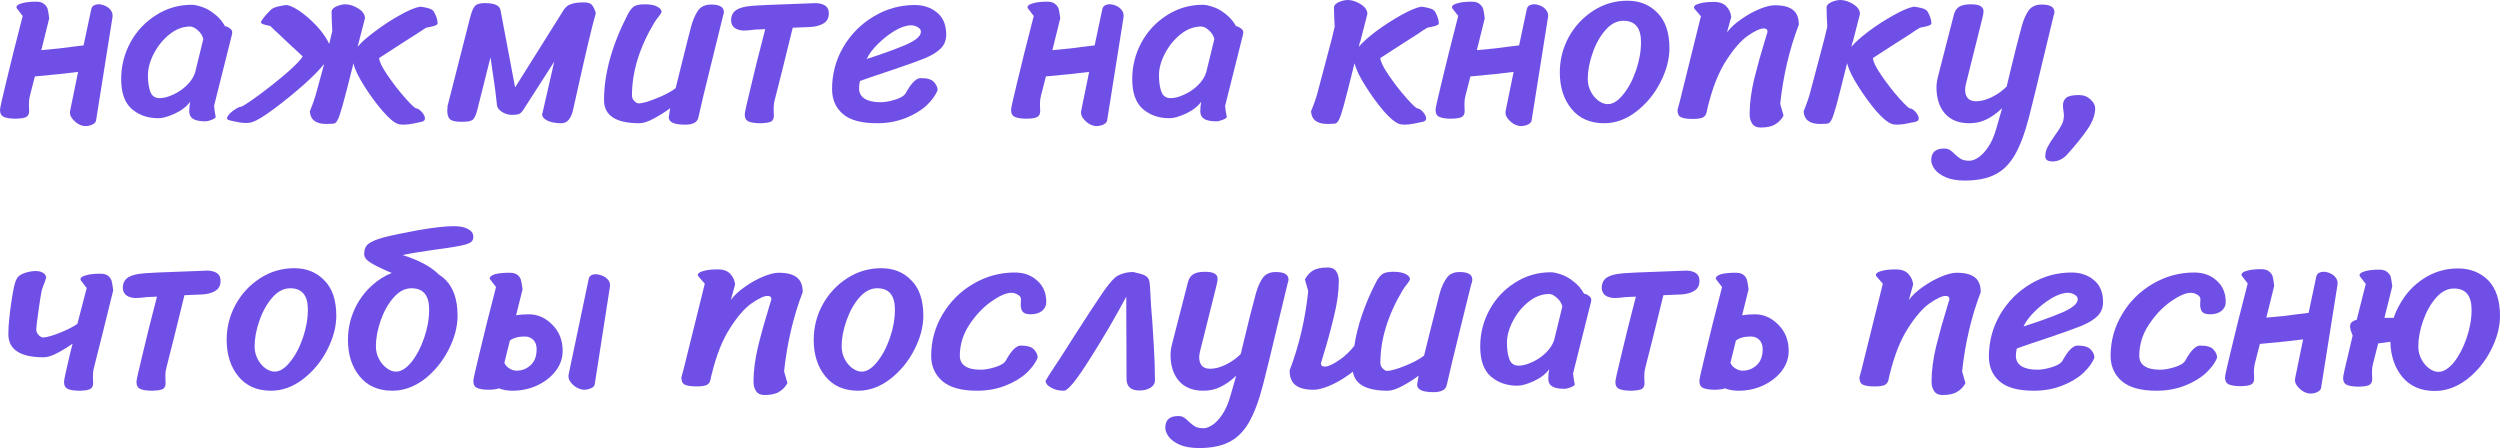 <?xml version="1.0" encoding="UTF-8"?> <svg xmlns="http://www.w3.org/2000/svg" viewBox="0 0 261.695 46.9" fill="none"><path d="M10.6 0.475C10.983 0.558 11.283 0.717 11.5 0.95C11.733 1.2 11.825 1.483 11.775 1.8L10.05 12.65C10 12.833 9.825 12.983 9.525 13.1C9.208 13.2 8.933 13.225 8.7 13.175C8.317 13.092 7.975 12.883 7.675 12.55C7.375 12.233 7.267 11.9 7.35 11.55L8.175 7.525C7.075 7.675 5.567 7.833 3.65 8C3.45 8.783 3.275 9.467 3.125 10.05C3.058 10.3 3.025 10.583 3.025 10.9L3.05 11.625C3.05 11.908 2.958 12.108 2.775 12.225C2.608 12.342 2.242 12.408 1.675 12.425C1.125 12.425 0.708 12.367 0.425 12.25C0.142 12.133 0 11.883 0 11.5C0 11.317 0.217 10.342 0.65 8.575C1.067 6.808 1.642 4.508 2.375 1.675L1.8 0.925C1.75 0.875 1.725 0.817 1.725 0.75C1.725 0.583 1.908 0.45 2.275 0.35C2.642 0.233 3.15 0.175 3.8 0.175C4.183 0.175 4.467 0.267 4.65 0.45C4.85 0.617 4.967 0.8 5 1C5.05 1.2 5.1 1.508 5.15 1.925C4.85 3.125 4.575 4.233 4.325 5.25L6.15 5.075L7.525 4.9L8.75 4.75L9.55 0.975C9.6 0.742 9.725 0.592 9.925 0.525C10.108 0.442 10.333 0.425 10.6 0.475Z" fill="#704FE7"></path><path d="M22.409 11.075C22.443 11.508 22.501 11.9 22.584 12.25C22.551 12.35 22.401 12.45 22.134 12.55C21.884 12.65 21.668 12.7 21.484 12.7C20.884 12.7 20.451 12.608 20.184 12.425C19.934 12.258 19.809 12 19.809 11.65C19.809 11.317 19.843 10.983 19.909 10.65C19.543 11.15 19.001 11.567 18.284 11.9C17.584 12.217 17.018 12.375 16.584 12.375C15.468 12.375 14.534 12.05 13.784 11.4C13.051 10.75 12.684 9.708 12.684 8.275C12.684 6.925 13.001 5.658 13.634 4.475C14.284 3.275 15.176 2.317 16.309 1.6C17.443 0.867 18.701 0.5 20.084 0.5C20.351 0.5 20.701 0.575 21.134 0.725C21.568 0.858 22.001 1.1 22.434 1.45C22.884 1.783 23.259 2.217 23.559 2.75C23.693 2.75 23.851 2.817 24.034 2.95C24.218 3.083 24.309 3.217 24.309 3.35C24.309 3.5 24.284 3.65 24.234 3.8L22.409 11.075ZM21.284 4.075C21.184 3.708 20.984 3.4 20.684 3.15C20.401 2.9 20.143 2.775 19.909 2.775C19.143 2.775 18.418 3.05 17.734 3.6C17.068 4.133 16.526 4.8 16.109 5.6C15.693 6.4 15.484 7.158 15.484 7.875C15.484 8.575 15.568 9.15 15.734 9.6C15.901 10.05 16.226 10.275 16.709 10.275C17.126 10.275 17.601 10.15 18.134 9.9C18.684 9.65 19.168 9.317 19.584 8.9C20.018 8.467 20.301 8.017 20.434 7.55L21.284 4.075Z" fill="#704FE7"></path><path d="M45.383 1.175C45.45 1.275 45.542 1.458 45.658 1.725C45.758 2.008 45.808 2.225 45.808 2.375C45.808 2.458 45.8 2.508 45.783 2.525C45.7 2.625 45.508 2.708 45.208 2.775C44.908 2.842 44.708 2.883 44.608 2.9L44.408 3.025L44.183 3.175C43.966 3.325 43.775 3.45 43.608 3.55C43.108 3.867 42.625 4.175 42.158 4.475C41.058 5.192 40.233 5.725 39.683 6.075C39.717 6.475 40.017 7.083 40.583 7.9C41.15 8.733 41.758 9.517 42.408 10.25C43.058 10.983 43.45 11.35 43.583 11.35C43.733 11.35 43.925 11.475 44.158 11.725C44.375 11.975 44.483 12.2 44.483 12.4C44.483 12.583 44.367 12.7 44.133 12.75C43.983 12.783 43.708 12.842 43.308 12.925C42.891 13.008 42.533 13.05 42.233 13.05C41.967 13.05 41.758 13.017 41.608 12.95C41.225 12.817 40.708 12.375 40.058 11.625C39.392 10.858 38.758 10 38.158 9.05C37.558 8.117 37.167 7.308 36.983 6.625L36.933 6.9C36.433 8.9 36.075 10.283 35.858 11.05C35.641 11.833 35.466 12.342 35.333 12.575C35.2 12.825 35.042 12.95 34.858 12.95L34.158 12.975C33.058 12.975 32.483 12.533 32.433 11.65C32.767 10.833 33 10.158 33.133 9.625C33.416 8.608 33.683 7.633 33.933 6.7C33.416 7.333 32.692 8.067 31.758 8.9C30.692 9.833 29.641 10.683 28.608 11.45C27.592 12.2 26.858 12.642 26.408 12.775C26.225 12.842 26 12.875 25.733 12.875C25.433 12.875 25.1 12.833 24.733 12.75C24.367 12.683 24.117 12.625 23.983 12.575C23.767 12.525 23.708 12.408 23.808 12.225C23.892 12.025 24.108 11.8 24.458 11.55C24.808 11.3 25.058 11.175 25.208 11.175C25.342 11.175 25.917 10.808 26.933 10.075C27.933 9.342 28.917 8.567 29.883 7.75C30.85 6.917 31.45 6.3 31.683 5.9C31.317 5.567 30.75 5.042 29.983 4.325C29.666 4.025 29.333 3.708 28.983 3.375L28.783 3.2L28.608 3.025C28.458 2.892 28.358 2.792 28.308 2.725C28.208 2.708 28.025 2.667 27.758 2.6C27.491 2.533 27.341 2.45 27.308 2.35C27.308 2.333 27.325 2.283 27.358 2.2C27.441 2.05 27.6 1.842 27.833 1.575C28.083 1.292 28.267 1.1 28.383 1C28.55 0.85 28.833 0.733 29.233 0.65C29.633 0.567 29.9 0.525 30.033 0.525C30.517 0.625 31.083 0.925 31.733 1.425C32.383 1.925 32.975 2.492 33.508 3.125C33.975 3.708 34.291 4.2 34.458 4.6C34.575 4.117 34.683 3.667 34.783 3.25C34.767 3 34.75 2.658 34.733 2.225C34.717 1.775 34.708 1.425 34.708 1.175C34.758 0.958 34.942 0.783 35.258 0.65C35.591 0.517 35.892 0.45 36.158 0.45C36.575 0.45 37.017 0.592 37.483 0.875C37.95 1.158 38.191 1.5 38.208 1.9L37.683 3.925L37.433 4.9C37.783 4.467 38.383 3.933 39.233 3.3C40.067 2.667 40.933 2.1 41.833 1.6C42.716 1.1 43.425 0.8 43.958 0.7C44.091 0.7 44.342 0.742 44.708 0.825C45.058 0.908 45.283 1.025 45.383 1.175Z" fill="#704FE7"></path><path d="M60.294 10.125L59.969 11.575C59.886 11.942 59.744 12.258 59.544 12.525C59.344 12.775 59.086 12.9 58.769 12.9C58.136 12.9 57.628 12.8 57.244 12.6C56.928 12.433 56.761 12.225 56.744 11.975L56.794 11.8L58.019 6.45L54.744 11.55C54.611 11.75 54.461 11.883 54.294 11.95C54.111 12 53.878 12.025 53.594 12.025C53.211 12.025 52.853 11.917 52.519 11.7C52.203 11.483 52.036 11.242 52.019 10.975C51.986 10.692 51.928 10.183 51.844 9.45C51.744 8.75 51.628 7.942 51.494 7.025L51.344 6L49.944 11.575C49.878 11.858 49.794 12.083 49.694 12.25C49.628 12.383 49.553 12.483 49.469 12.55C49.386 12.6 49.261 12.65 49.094 12.7C48.878 12.733 48.603 12.75 48.269 12.75C47.719 12.75 47.336 12.667 47.119 12.5C46.919 12.333 46.819 12.017 46.819 11.55C46.819 11.45 46.828 11.367 46.844 11.3C46.844 11.233 46.844 11.175 46.844 11.125L49.194 1.9C49.294 1.517 49.394 1.208 49.494 0.975C49.578 0.808 49.661 0.683 49.744 0.6C49.911 0.417 50.253 0.325 50.769 0.325C51.769 0.325 52.311 0.575 52.394 1.075L53.919 9.15L58.969 1.1C59.169 0.767 59.419 0.55 59.719 0.45C60.036 0.317 60.511 0.25 61.144 0.25C61.528 0.25 61.794 0.333 61.944 0.5C62.111 0.683 62.253 0.975 62.369 1.375C61.969 2.758 61.278 5.675 60.294 10.125Z" fill="#704FE7"></path><path d="M73.103 12.3C73.036 12.583 72.886 12.775 72.653 12.875C72.42 12.992 72.111 13.05 71.728 13.05C70.578 13.05 70.003 12.792 70.003 12.275L70.153 11.325C69.686 11.675 69.136 12.025 68.503 12.375C67.87 12.725 67.344 12.9 66.928 12.9C64.461 12.9 63.228 12.092 63.228 10.475C63.228 7.725 64.053 4.742 65.703 1.525C65.903 1.142 66.111 0.867 66.328 0.7C66.561 0.533 66.953 0.45 67.503 0.45C68.086 0.45 68.519 0.533 68.803 0.7C69.103 0.85 69.253 1.033 69.253 1.25C69.253 1.3 69.161 1.45 68.978 1.7C68.795 1.917 68.636 2.133 68.503 2.35C66.936 4.967 66.153 7.517 66.153 10C66.153 10.217 66.236 10.408 66.403 10.575C66.57 10.742 66.72 10.825 66.853 10.825C67.22 10.825 67.836 10.65 68.703 10.3C69.586 9.95 70.261 9.592 70.728 9.225L71.228 7.2C71.828 4.783 72.203 3.3 72.353 2.75C72.536 2.083 72.77 1.542 73.053 1.125C73.353 0.692 73.82 0.475 74.453 0.475C75.336 0.475 75.778 0.742 75.778 1.275C75.778 1.358 75.753 1.467 75.703 1.6C75.669 1.717 75.644 1.817 75.628 1.9L74.628 5.95C73.828 9.167 73.319 11.283 73.103 12.3Z" fill="#704FE7"></path><path d="M80.181 0.525L85.431 0.325C86.298 0.375 86.74 0.708 86.756 1.325V1.5C86.74 1.917 86.556 2.233 86.206 2.45C85.856 2.667 85.398 2.792 84.831 2.825L82.981 2.9C82.165 6.25 81.531 8.792 81.081 10.525C81.015 10.775 80.981 11.058 80.981 11.375L81.006 12.1C81.006 12.383 80.923 12.583 80.756 12.7C80.573 12.817 80.198 12.883 79.631 12.9C79.081 12.9 78.665 12.842 78.381 12.725C78.098 12.608 77.956 12.358 77.956 11.975C77.956 11.792 78.173 10.817 78.606 9.05C78.973 7.467 79.473 5.467 80.106 3.05L79.031 3.1C78.515 3.167 78.115 3.2 77.831 3.2C77.015 3.15 76.581 2.817 76.531 2.2V2C76.565 1.633 76.698 1.35 76.931 1.15C77.165 0.95 77.531 0.8 78.031 0.7C78.531 0.617 79.248 0.558 80.181 0.525Z" fill="#704FE7"></path><path d="M91.799 12.9C90.166 12.9 88.974 12.575 88.224 11.925C87.474 11.275 87.099 10.408 87.099 9.325C87.099 7.742 87.491 6.275 88.274 4.925C89.074 3.575 90.132 2.508 91.449 1.725C92.782 0.925 94.216 0.525 95.749 0.525C96.682 0.525 97.466 0.792 98.099 1.325C98.732 1.842 99.049 2.608 99.049 3.625C99.049 4.208 98.857 4.692 98.474 5.075C98.107 5.442 97.574 5.775 96.874 6.075C96.174 6.358 95.041 6.767 93.474 7.3C92.057 7.767 90.907 8.158 90.024 8.475C89.957 8.725 89.924 8.983 89.924 9.25C89.924 9.717 90.116 10.075 90.499 10.325C90.899 10.575 91.457 10.7 92.174 10.7C92.624 10.7 93.141 10.608 93.724 10.425C94.307 10.242 94.674 10.008 94.824 9.725C95.391 8.692 95.907 8.175 96.374 8.175C97.057 8.175 97.516 8.308 97.749 8.575C97.999 8.825 98.132 9.108 98.149 9.425C97.949 9.958 97.557 10.5 96.974 11.05C96.391 11.583 95.649 12.025 94.749 12.375C93.849 12.725 92.866 12.9 91.799 12.9ZM90.724 6.175C92.374 5.642 93.732 5.15 94.799 4.7C95.866 4.233 96.399 3.775 96.399 3.325C96.399 3.125 96.291 2.967 96.074 2.85C95.857 2.717 95.624 2.65 95.374 2.65C94.874 2.65 94.299 2.842 93.649 3.225C93.016 3.608 92.424 4.075 91.874 4.625C91.324 5.175 90.941 5.692 90.724 6.175Z" fill="#704FE7"></path><path d="M116.435 0.475C116.818 0.558 117.118 0.717 117.335 0.95C117.568 1.2 117.66 1.483 117.61 1.8L115.885 12.65C115.835 12.833 115.66 12.983 115.36 13.1C115.043 13.2 114.768 13.225 114.535 13.175C114.152 13.092 113.81 12.883 113.51 12.55C113.21 12.233 113.102 11.9 113.185 11.55L114.01 7.525C112.91 7.675 111.402 7.833 109.485 8C109.285 8.783 109.11 9.467 108.96 10.05C108.893 10.3 108.86 10.583 108.86 10.9L108.885 11.625C108.885 11.908 108.793 12.108 108.61 12.225C108.443 12.342 108.077 12.408 107.51 12.425C106.96 12.425 106.543 12.367 106.26 12.25C105.977 12.133 105.835 11.883 105.835 11.5C105.835 11.317 106.052 10.342 106.485 8.575C106.902 6.808 107.477 4.508 108.21 1.675L107.635 0.925C107.585 0.875 107.56 0.817 107.56 0.75C107.56 0.583 107.743 0.45 108.11 0.35C108.477 0.233 108.985 0.175 109.635 0.175C110.018 0.175 110.302 0.267 110.485 0.45C110.685 0.617 110.802 0.8 110.835 1C110.885 1.2 110.935 1.508 110.985 1.925C110.685 3.125 110.41 4.233 110.16 5.25L111.985 5.075L113.36 4.9L114.585 4.75L115.385 0.975C115.435 0.742 115.56 0.592 115.76 0.525C115.943 0.442 116.168 0.425 116.435 0.475Z" fill="#704FE7"></path><path d="M128.244 11.075C128.278 11.508 128.336 11.9 128.419 12.25C128.386 12.35 128.236 12.45 127.969 12.55C127.719 12.65 127.503 12.7 127.319 12.7C126.719 12.7 126.286 12.608 126.019 12.425C125.769 12.258 125.644 12 125.644 11.65C125.644 11.317 125.678 10.983 125.744 10.65C125.378 11.15 124.836 11.567 124.119 11.9C123.419 12.217 122.853 12.375 122.419 12.375C121.303 12.375 120.369 12.05 119.619 11.4C118.886 10.75 118.519 9.708 118.519 8.275C118.519 6.925 118.836 5.658 119.469 4.475C120.119 3.275 121.011 2.317 122.144 1.6C123.278 0.867 124.536 0.5 125.919 0.5C126.186 0.5 126.536 0.575 126.969 0.725C127.403 0.858 127.836 1.1 128.269 1.45C128.719 1.783 129.094 2.217 129.394 2.75C129.528 2.75 129.686 2.817 129.869 2.95C130.053 3.083 130.144 3.217 130.144 3.35C130.144 3.5 130.119 3.65 130.069 3.8L128.244 11.075ZM127.119 4.075C127.019 3.708 126.819 3.4 126.519 3.15C126.236 2.9 125.978 2.775 125.744 2.775C124.978 2.775 124.253 3.05 123.569 3.6C122.903 4.133 122.361 4.8 121.944 5.6C121.528 6.4 121.319 7.158 121.319 7.875C121.319 8.575 121.403 9.15 121.569 9.6C121.736 10.05 122.061 10.275 122.544 10.275C122.961 10.275 123.436 10.15 123.969 9.9C124.519 9.65 125.003 9.317 125.419 8.9C125.853 8.467 126.136 8.017 126.269 7.55L127.119 4.075Z" fill="#704FE7"></path><path d="M150.187 1.175C150.254 1.275 150.346 1.458 150.462 1.725C150.562 2.008 150.612 2.225 150.612 2.375C150.612 2.458 150.604 2.508 150.587 2.525C150.504 2.625 150.312 2.708 150.012 2.775C149.712 2.842 149.512 2.883 149.412 2.9L149.212 3.025L148.962 3.175C148.746 3.325 148.562 3.45 148.412 3.55C147.912 3.867 147.429 4.175 146.962 4.475C145.862 5.192 145.037 5.725 144.487 6.075C144.521 6.475 144.821 7.083 145.387 7.9C145.954 8.733 146.562 9.517 147.212 10.25C147.862 10.983 148.254 11.35 148.387 11.35C148.537 11.35 148.729 11.475 148.962 11.725C149.179 11.975 149.287 12.2 149.287 12.4C149.287 12.583 149.171 12.7 148.937 12.75C148.771 12.783 148.487 12.842 148.087 12.925C147.687 13.008 147.337 13.05 147.037 13.05C146.771 13.05 146.562 13.017 146.412 12.95C146.029 12.817 145.504 12.375 144.837 11.625C144.187 10.858 143.562 10 142.962 9.05C142.362 8.117 141.971 7.308 141.787 6.625C141.254 8.775 140.879 10.25 140.662 11.05C140.446 11.833 140.271 12.342 140.137 12.575C140.004 12.825 139.846 12.95 139.662 12.95L138.962 12.975C137.862 12.975 137.287 12.533 137.237 11.65C137.571 10.833 137.804 10.158 137.937 9.625C138.471 7.642 138.954 5.817 139.387 4.15C139.504 3.667 139.612 3.217 139.712 2.8C139.696 2.55 139.679 2.208 139.662 1.775C139.646 1.325 139.637 0.975 139.637 0.725C139.687 0.508 139.871 0.333 140.187 0.2C140.521 0.067 140.821 0 141.087 0C141.504 0 141.946 0.142 142.412 0.425C142.879 0.708 143.121 1.05 143.137 1.45L142.387 4.375H142.362L142.237 4.9C142.587 4.467 143.179 3.933 144.012 3.3C144.862 2.667 145.737 2.1 146.637 1.6C147.521 1.1 148.229 0.8 148.762 0.7C148.896 0.7 149.137 0.742 149.487 0.825C149.854 0.908 150.087 1.025 150.187 1.175Z" fill="#704FE7"></path><path d="M160.869 0.475C161.252 0.558 161.552 0.717 161.768 0.95C162.002 1.2 162.094 1.483 162.043 1.8L160.319 12.65C160.269 12.833 160.094 12.983 159.794 13.1C159.477 13.2 159.202 13.225 158.969 13.175C158.585 13.092 158.243 12.883 157.944 12.55C157.644 12.233 157.535 11.9 157.619 11.55L158.443 7.525C157.343 7.675 155.835 7.833 153.919 8C153.718 8.783 153.543 9.467 153.394 10.05C153.327 10.3 153.294 10.583 153.294 10.9L153.319 11.625C153.319 11.908 153.227 12.108 153.044 12.225C152.877 12.342 152.51 12.408 151.944 12.425C151.393 12.425 150.977 12.367 150.694 12.25C150.41 12.133 150.269 11.883 150.269 11.5C150.269 11.317 150.485 10.342 150.919 8.575C151.335 6.808 151.91 4.508 152.644 1.675L152.069 0.925C152.019 0.875 151.994 0.817 151.994 0.75C151.994 0.583 152.177 0.45 152.543 0.35C152.91 0.233 153.419 0.175 154.069 0.175C154.452 0.175 154.735 0.267 154.918 0.45C155.119 0.617 155.235 0.8 155.269 1C155.319 1.2 155.369 1.508 155.419 1.925C155.119 3.125 154.843 4.233 154.594 5.25L156.419 5.075L157.794 4.9L159.019 4.75L159.819 0.975C159.869 0.742 159.994 0.592 160.194 0.525C160.377 0.442 160.602 0.425 160.869 0.475Z" fill="#704FE7"></path><path d="M167.928 12.9C166.461 12.9 165.319 12.4 164.503 11.4C163.686 10.4 163.278 9.125 163.278 7.575C163.278 6.275 163.586 5.05 164.203 3.9C164.836 2.75 165.695 1.825 166.778 1.125C167.861 0.425 169.053 0.075 170.353 0.075C171.636 0.075 172.686 0.5 173.503 1.35C174.336 2.183 174.753 3.417 174.753 5.05C174.753 6.2 174.436 7.392 173.803 8.625C173.17 9.858 172.32 10.883 171.253 11.7C170.203 12.5 169.095 12.9 167.928 12.9ZM168.303 10.9C168.836 10.9 169.37 10.567 169.903 9.9C170.453 9.233 170.903 8.392 171.253 7.375C171.603 6.358 171.778 5.367 171.778 4.4C171.778 2.917 171.161 2.175 169.928 2.175C169.245 2.175 168.62 2.5 168.053 3.15C167.486 3.8 167.036 4.608 166.703 5.575C166.37 6.525 166.203 7.417 166.203 8.25C166.203 8.733 166.311 9.183 166.528 9.6C166.745 10 167.011 10.317 167.328 10.55C167.661 10.783 167.986 10.9 168.303 10.9Z" fill="#704FE7"></path><path d="M177.398 0.95C177.348 0.9 177.323 0.842 177.323 0.775C177.323 0.608 177.507 0.475 177.873 0.375C178.24 0.258 178.748 0.2 179.398 0.2C179.998 0.2 180.44 0.358 180.723 0.675C181.007 0.975 181.173 1.342 181.223 1.775L180.773 3.4C181.123 2.917 181.615 2.458 182.248 2.025C182.882 1.575 183.523 1.217 184.173 0.95C184.823 0.683 185.356 0.55 185.773 0.55C186.656 0.55 187.298 0.717 187.698 1.05C188.098 1.367 188.298 1.875 188.298 2.575C187.315 5.142 186.665 7.908 186.348 10.875L186.698 12.1C186.498 12.483 186.215 12.783 185.848 13C185.498 13.233 184.982 13.35 184.298 13.35C183.898 13.35 183.607 13.217 183.423 12.95C183.24 12.683 183.148 12.35 183.148 11.95C183.148 10.833 183.307 9.608 183.623 8.275C183.957 6.925 184.34 5.55 184.773 4.15C184.94 3.617 185.023 3.342 185.023 3.325C185.023 3.092 184.89 2.975 184.623 2.975C184.256 2.975 183.698 3.233 182.948 3.75C182.215 4.267 181.457 5.142 180.673 6.375C179.89 7.592 179.257 9.192 178.773 11.175C178.74 11.275 178.698 11.458 178.648 11.725C178.598 11.992 178.465 12.183 178.248 12.3C178.032 12.4 177.682 12.45 177.198 12.45C176.648 12.45 176.24 12.392 175.973 12.275C175.723 12.158 175.598 11.908 175.598 11.525C175.648 11.292 175.723 11.008 175.823 10.675C176.79 6.792 177.532 3.8 178.048 1.7L177.398 0.95Z" fill="#704FE7"></path><path d="M201.75 1.175C201.817 1.275 201.908 1.458 202.025 1.725C202.125 2.008 202.175 2.225 202.175 2.375C202.175 2.458 202.166 2.508 202.15 2.525C202.066 2.625 201.875 2.708 201.575 2.775C201.275 2.842 201.075 2.883 200.975 2.9L200.775 3.025L200.525 3.175C200.308 3.325 200.125 3.45 199.975 3.55C199.475 3.867 198.991 4.175 198.525 4.475C197.425 5.192 196.6 5.725 196.05 6.075C196.083 6.475 196.383 7.083 196.95 7.9C197.516 8.733 198.125 9.517 198.775 10.25C199.425 10.983 199.816 11.35 199.95 11.35C200.1 11.35 200.292 11.475 200.525 11.725C200.741 11.975 200.85 12.2 200.85 12.4C200.85 12.583 200.733 12.7 200.5 12.75C200.333 12.783 200.05 12.842 199.65 12.925C199.25 13.008 198.9 13.05 198.6 13.05C198.333 13.05 198.125 13.017 197.975 12.95C197.591 12.817 197.067 12.375 196.4 11.625C195.75 10.858 195.125 10 194.525 9.05C193.925 8.117 193.533 7.308 193.35 6.625C192.816 8.775 192.441 10.25 192.225 11.05C192.008 11.833 191.833 12.342 191.7 12.575C191.566 12.825 191.408 12.95 191.225 12.95L190.525 12.975C189.425 12.975 188.85 12.533 188.8 11.65C189.133 10.833 189.366 10.158 189.5 9.625C190.033 7.642 190.516 5.817 190.95 4.15C191.067 3.667 191.175 3.217 191.275 2.8C191.258 2.55 191.242 2.208 191.225 1.775C191.208 1.325 191.2 0.975 191.2 0.725C191.25 0.508 191.433 0.333 191.75 0.2C192.083 0.067 192.383 0 192.65 0C193.066 0 193.508 0.142 193.975 0.425C194.442 0.708 194.683 1.05 194.7 1.45L193.95 4.375H193.925L193.8 4.9C194.15 4.467 194.742 3.933 195.575 3.3C196.425 2.667 197.3 2.1 198.2 1.6C199.083 1.1 199.791 0.8 200.325 0.7C200.458 0.7 200.7 0.742 201.05 0.825C201.417 0.908 201.65 1.025 201.75 1.175Z" fill="#704FE7"></path><path d="M209.581 11.325C209.014 11.858 208.464 12.25 207.931 12.5C207.398 12.767 206.798 12.9 206.131 12.9C205.031 12.9 204.181 12.558 203.581 11.875C202.998 11.192 202.706 10.283 202.706 9.15C202.706 8.817 202.756 8.45 202.856 8.05L204.531 1.525C204.631 1.158 204.806 0.892 205.056 0.725C205.323 0.542 205.748 0.45 206.331 0.45C207.198 0.45 207.631 0.692 207.631 1.175C207.631 1.375 207.573 1.692 207.456 2.125L205.781 8.825C205.731 9.025 205.706 9.225 205.706 9.425C205.706 9.775 205.798 10.058 205.981 10.275C206.164 10.492 206.456 10.6 206.856 10.6C207.373 10.6 207.931 10.45 208.531 10.15C209.131 9.85 209.639 9.483 210.056 9.05L210.531 7.075C210.848 5.742 211.214 4.3 211.631 2.75C211.814 2.083 212.048 1.542 212.331 1.125C212.631 0.692 213.098 0.475 213.731 0.475C214.614 0.475 215.056 0.742 215.056 1.275C215.056 1.358 215.031 1.467 214.981 1.6C214.948 1.717 214.923 1.817 214.906 1.9L214.081 5.325C213.214 8.958 212.648 11.283 212.381 12.3C211.948 13.967 211.456 15.275 210.906 16.225C210.356 17.175 209.664 17.858 208.831 18.275C208.014 18.692 206.964 18.9 205.681 18.9C204.864 18.9 204.19 18.783 203.656 18.55C203.139 18.317 202.756 18.033 202.506 17.7C202.273 17.367 202.156 17.058 202.156 16.775C202.156 15.958 202.606 15.55 203.506 15.55C203.756 15.55 203.956 15.6 204.106 15.7C204.273 15.8 204.439 15.942 204.606 16.125C204.856 16.358 205.081 16.533 205.281 16.65C205.498 16.767 205.789 16.825 206.156 16.825C206.439 16.825 206.756 16.708 207.106 16.475C207.456 16.242 207.798 15.875 208.131 15.375C208.464 14.875 208.739 14.25 208.956 13.5L209.581 11.325Z" fill="#704FE7"></path><path d="M214.87 16.9C214.353 16.9 214.095 16.725 214.095 16.375C214.095 16.025 214.178 15.692 214.345 15.375C214.495 15.075 214.737 14.692 215.07 14.225C215.387 13.792 215.628 13.417 215.795 13.1C215.962 12.783 216.045 12.45 216.045 12.1C216.045 11.95 216.028 11.775 215.995 11.575C215.962 11.375 215.945 11.2 215.945 11.05C215.945 10.7 216.053 10.433 216.27 10.25C216.487 10.05 216.937 9.95 217.62 9.95C218.12 9.95 218.528 10.108 218.845 10.425C219.162 10.725 219.32 11.025 219.32 11.325C219.32 12.008 219.053 12.742 218.52 13.525C217.987 14.308 217.245 15.225 216.295 16.275C216.111 16.458 215.895 16.608 215.645 16.725C215.395 16.842 215.137 16.9 214.87 16.9Z" fill="#704FE7"></path><path d="M11.7 29.475C11.75 29.675 11.8 29.983 11.85 30.4C10.967 34 10.292 36.708 9.825 38.525C9.758 38.775 9.725 39.058 9.725 39.375L9.75 40.1C9.75 40.383 9.658 40.583 9.475 40.7C9.308 40.817 8.942 40.883 8.375 40.9C7.825 40.9 7.408 40.842 7.125 40.725C6.842 40.608 6.7 40.358 6.7 39.975C6.7 39.792 6.908 38.817 7.325 37.05C7.408 36.717 7.5 36.358 7.6 35.975C7.183 36.275 6.7 36.575 6.15 36.875C5.517 37.225 4.992 37.4 4.575 37.4C2.108 37.4 0.875 36.592 0.875 34.975C0.875 34.425 0.908 33.875 0.975 33.325C1.075 32.275 1.233 31.2 1.45 30.1C1.55 29.617 1.683 29.258 1.85 29.025C2.033 28.792 2.392 28.608 2.925 28.475C3.492 28.342 3.942 28.333 4.275 28.45C4.592 28.567 4.775 28.742 4.825 28.975C4.842 29.042 4.792 29.233 4.675 29.55C4.558 29.833 4.458 30.108 4.375 30.375C4.292 30.742 4.175 31.467 4.025 32.55C3.875 33.583 3.8 34.233 3.8 34.5C3.8 34.717 3.883 34.908 4.05 35.075C4.217 35.242 4.367 35.325 4.5 35.325C4.867 35.325 5.483 35.15 6.35 34.8C7.083 34.5 7.667 34.2 8.1 33.9C8.4 32.783 8.725 31.533 9.075 30.15L8.5 29.4C8.45 29.35 8.425 29.292 8.425 29.225C8.425 29.058 8.608 28.925 8.975 28.825C9.342 28.708 9.85 28.65 10.5 28.65C10.883 28.65 11.167 28.733 11.35 28.9C11.55 29.083 11.667 29.275 11.7 29.475Z" fill="#704FE7"></path><path d="M16.509 28.525L21.759 28.325C22.626 28.375 23.068 28.708 23.084 29.325V29.5C23.068 29.917 22.884 30.233 22.534 30.45C22.184 30.667 21.726 30.792 21.159 30.825L19.309 30.9C18.493 34.25 17.859 36.792 17.409 38.525C17.343 38.775 17.309 39.058 17.309 39.375L17.334 40.1C17.334 40.383 17.251 40.583 17.084 40.7C16.901 40.817 16.526 40.883 15.959 40.9C15.409 40.9 14.993 40.842 14.709 40.725C14.426 40.608 14.284 40.358 14.284 39.975C14.284 39.792 14.501 38.817 14.934 37.05C15.301 35.467 15.801 33.467 16.434 31.05L15.359 31.1C14.843 31.167 14.443 31.2 14.159 31.2C13.343 31.15 12.909 30.817 12.859 30.2V30C12.893 29.633 13.026 29.35 13.259 29.15C13.493 28.95 13.859 28.8 14.359 28.7C14.859 28.617 15.576 28.558 16.509 28.525Z" fill="#704FE7"></path><path d="M28.377 40.9C26.911 40.9 25.769 40.4 24.952 39.4C24.135 38.4 23.727 37.125 23.727 35.575C23.727 34.275 24.035 33.05 24.652 31.9C25.285 30.75 26.144 29.825 27.227 29.125C28.311 28.425 29.502 28.075 30.802 28.075C32.085 28.075 33.135 28.5 33.952 29.35C34.785 30.183 35.202 31.417 35.202 33.05C35.202 34.2 34.885 35.392 34.252 36.625C33.619 37.858 32.769 38.883 31.702 39.7C30.652 40.5 29.544 40.9 28.377 40.9ZM28.752 38.9C29.286 38.9 29.819 38.567 30.352 37.9C30.902 37.233 31.352 36.392 31.702 35.375C32.052 34.358 32.227 33.367 32.227 32.4C32.227 30.917 31.611 30.175 30.377 30.175C29.694 30.175 29.069 30.5 28.502 31.15C27.936 31.8 27.485 32.608 27.152 33.575C26.819 34.525 26.652 35.417 26.652 36.25C26.652 36.733 26.761 37.183 26.977 37.6C27.194 38 27.46 38.317 27.777 38.55C28.111 38.783 28.435 38.9 28.752 38.9Z" fill="#704FE7"></path><path d="M43.072 37.9C43.606 37.233 44.047 36.392 44.397 35.375C44.748 34.358 44.922 33.367 44.922 32.4C44.922 30.917 44.306 30.175 43.072 30.175C42.389 30.175 41.764 30.5 41.198 31.15C40.631 31.8 40.181 32.6 39.848 33.55C39.514 34.517 39.347 35.417 39.347 36.25C39.347 36.733 39.456 37.175 39.672 37.575C39.889 37.992 40.164 38.317 40.497 38.55C40.814 38.783 41.131 38.9 41.447 38.9C41.981 38.9 42.522 38.567 43.072 37.9ZM47.522 23.675C48.139 23.675 48.631 23.775 48.997 23.975C49.364 24.175 49.548 24.442 49.548 24.775C49.548 25.025 49.473 25.208 49.323 25.325C49.173 25.442 48.939 25.542 48.622 25.625C47.939 25.792 46.931 25.958 45.597 26.125C43.847 26.375 42.697 26.567 42.148 26.7C43.847 27.233 45.106 27.908 45.923 28.725C46.189 28.892 46.439 29.092 46.672 29.325C47.489 30.175 47.897 31.417 47.897 33.05C47.897 34.2 47.581 35.392 46.948 36.625C46.314 37.858 45.472 38.883 44.422 39.7C43.356 40.5 42.239 40.9 41.073 40.9C39.606 40.9 38.464 40.4 37.648 39.4C36.831 38.4 36.423 37.125 36.423 35.575C36.423 34.275 36.731 33.05 37.347 31.9C37.981 30.75 38.839 29.825 39.923 29.125C40.272 28.908 40.631 28.725 40.998 28.575L40.597 28.4C39.748 28.033 39.122 27.717 38.723 27.45C38.322 27.2 38.122 26.908 38.122 26.575C38.122 26.092 38.281 25.733 38.598 25.5C38.914 25.267 39.439 25.05 40.172 24.85C40.939 24.65 42.131 24.4 43.747 24.1C45.364 23.817 46.622 23.675 47.522 23.675Z" fill="#704FE7"></path><path d="M54.073 38.8C54.639 38.8 55.131 38.608 55.548 38.225C55.964 37.842 56.173 37.283 56.173 36.55C56.173 36.133 56.056 35.808 55.823 35.575C55.589 35.342 55.29 35.225 54.923 35.225C54.256 35.225 53.74 35.367 53.373 35.65C53.156 36.533 52.965 37.308 52.798 37.975C52.865 38.142 52.973 38.292 53.123 38.425C53.423 38.675 53.74 38.8 54.073 38.8ZM54.023 33C54.439 32.933 54.89 32.9 55.373 32.9C56.29 32.9 57.106 33.267 57.823 34C58.54 34.717 58.898 35.625 58.898 36.725C58.898 37.492 58.656 38.192 58.173 38.825C57.69 39.458 57.039 39.967 56.223 40.35C55.423 40.717 54.564 40.9 53.648 40.9C53.115 40.9 52.64 40.817 52.223 40.65C52.023 40.733 51.69 40.783 51.223 40.8C50.673 40.8 50.256 40.742 49.973 40.625C49.689 40.508 49.548 40.258 49.548 39.875C49.548 39.692 49.764 38.717 50.198 36.95C50.615 35.167 51.189 32.867 51.923 30.05L51.348 29.3C51.298 29.25 51.273 29.192 51.273 29.125C51.273 28.958 51.456 28.817 51.823 28.7C52.189 28.6 52.698 28.55 53.348 28.55C53.731 28.55 54.015 28.633 54.198 28.8C54.398 28.983 54.514 29.175 54.548 29.375C54.598 29.575 54.648 29.883 54.698 30.3C54.464 31.25 54.24 32.15 54.023 33ZM62.673 28.75C63.039 28.817 63.34 28.967 63.573 29.2C63.806 29.433 63.898 29.7 63.848 30L62.248 40.275C62.198 40.458 62.023 40.6 61.723 40.7C61.406 40.8 61.14 40.825 60.923 40.775C60.523 40.692 60.173 40.492 59.873 40.175C59.573 39.858 59.456 39.533 59.523 39.2L61.623 29.2C61.673 28.983 61.789 28.842 61.973 28.775C62.173 28.692 62.406 28.683 62.673 28.75Z" fill="#704FE7"></path><path d="M73.126 28.95C73.076 28.9 73.051 28.842 73.051 28.775C73.051 28.608 73.234 28.475 73.601 28.375C73.967 28.258 74.476 28.2 75.126 28.2C75.726 28.2 76.167 28.358 76.451 28.675C76.734 28.975 76.901 29.342 76.951 29.775L76.501 31.4C76.851 30.917 77.342 30.458 77.976 30.025C78.609 29.575 79.251 29.217 79.901 28.95C80.551 28.683 81.084 28.55 81.501 28.55C82.384 28.55 83.026 28.717 83.426 29.05C83.826 29.367 84.026 29.875 84.026 30.575C83.042 33.142 82.393 35.908 82.076 38.875L82.426 40.1C82.226 40.483 81.942 40.783 81.576 41C81.226 41.233 80.709 41.35 80.026 41.35C79.626 41.35 79.334 41.217 79.151 40.95C78.968 40.683 78.876 40.35 78.876 39.95C78.876 38.833 79.034 37.608 79.351 36.275C79.684 34.925 80.068 33.55 80.501 32.15C80.667 31.617 80.751 31.342 80.751 31.325C80.751 31.092 80.617 30.975 80.351 30.975C79.984 30.975 79.426 31.233 78.676 31.75C77.942 32.267 77.184 33.142 76.401 34.375C75.617 35.592 74.984 37.192 74.501 39.175C74.467 39.275 74.426 39.458 74.376 39.725C74.326 39.992 74.193 40.183 73.976 40.3C73.759 40.4 73.409 40.45 72.926 40.45C72.376 40.45 71.968 40.392 71.701 40.275C71.451 40.158 71.326 39.908 71.326 39.525C71.376 39.292 71.451 39.008 71.551 38.675C72.517 34.792 73.259 31.8 73.776 29.7L73.126 28.95Z" fill="#704FE7"></path><path d="M89.827 40.9C88.361 40.9 87.219 40.4 86.402 39.4C85.586 38.4 85.177 37.125 85.177 35.575C85.177 34.275 85.486 33.05 86.102 31.9C86.736 30.75 87.594 29.825 88.677 29.125C89.761 28.425 90.952 28.075 92.252 28.075C93.536 28.075 94.586 28.5 95.402 29.35C96.236 30.183 96.652 31.417 96.652 33.05C96.652 34.2 96.336 35.392 95.702 36.625C95.069 37.858 94.219 38.883 93.152 39.7C92.102 40.5 90.994 40.9 89.827 40.9ZM90.202 38.9C90.736 38.9 91.269 38.567 91.802 37.9C92.352 37.233 92.802 36.392 93.152 35.375C93.502 34.358 93.677 33.367 93.677 32.4C93.677 30.917 93.061 30.175 91.827 30.175C91.144 30.175 90.519 30.5 89.952 31.15C89.386 31.8 88.936 32.608 88.602 33.575C88.269 34.525 88.102 35.417 88.102 36.25C88.102 36.733 88.211 37.183 88.427 37.6C88.644 38 88.911 38.317 89.227 38.55C89.561 38.783 89.886 38.9 90.202 38.9Z" fill="#704FE7"></path><path d="M108.623 37.425C108.423 37.958 108.031 38.5 107.448 39.05C106.864 39.583 106.123 40.025 105.223 40.375C104.323 40.725 103.339 40.9 102.273 40.9C100.639 40.9 99.431 40.567 98.648 39.9C97.864 39.217 97.473 38.333 97.473 37.25C97.473 35.683 97.873 34.233 98.673 32.9C99.473 31.55 100.548 30.483 101.898 29.7C103.248 28.917 104.689 28.525 106.223 28.525C107.173 28.525 107.956 28.808 108.573 29.375C109.206 29.925 109.523 30.675 109.523 31.625C109.523 31.992 109.373 32.3 109.073 32.55C108.773 32.783 108.373 32.9 107.873 32.9C107.473 32.9 107.198 32.808 107.048 32.625C106.914 32.442 106.848 32.2 106.848 31.9L106.873 31.325C106.873 31.125 106.764 30.967 106.548 30.85C106.331 30.717 106.098 30.65 105.848 30.65C105.331 30.65 104.631 30.958 103.748 31.575C102.881 32.192 102.114 33.008 101.448 34.025C100.798 35.025 100.473 36.1 100.473 37.25C100.473 37.717 100.656 38.075 101.023 38.325C101.389 38.575 101.931 38.7 102.648 38.7C103.098 38.7 103.614 38.608 104.198 38.425C104.781 38.242 105.148 38.008 105.298 37.725C105.864 36.692 106.381 36.175 106.848 36.175C107.531 36.175 107.989 36.308 108.223 36.575C108.473 36.825 108.606 37.108 108.623 37.425Z" fill="#704FE7"></path><path d="M118.623 28.475C119.19 28.592 119.59 28.708 119.823 28.825C120.057 28.942 120.207 29.1 120.273 29.3C120.34 29.5 120.382 29.842 120.398 30.325C120.448 31.458 120.523 32.583 120.623 33.7C120.623 33.767 120.673 34.558 120.773 36.075C120.857 37.392 120.898 38.642 120.898 39.825C120.898 40.125 120.748 40.375 120.448 40.575C120.132 40.775 119.74 40.875 119.273 40.875C118.373 40.875 117.923 40.467 117.923 39.65L117.898 32.8V31.05C116.782 33.15 115.515 35.317 114.098 37.55C112.698 39.783 111.79 40.9 111.373 40.9C110.84 40.9 110.39 40.792 110.023 40.575C109.657 40.375 109.465 40.142 109.448 39.875C109.598 39.592 109.923 39.075 110.423 38.325C110.623 38.042 110.981 37.492 111.498 36.675L112.373 35.3C113.773 33.117 114.748 31.625 115.298 30.825C115.848 30.008 116.315 29.425 116.698 29.075C116.881 28.908 117.148 28.767 117.498 28.65C117.848 28.533 118.223 28.475 118.623 28.475Z" fill="#704FE7"></path><path d="M129.405 39.325C128.839 39.858 128.289 40.25 127.755 40.5C127.222 40.767 126.622 40.9 125.955 40.9C124.855 40.9 124.005 40.558 123.405 39.875C122.822 39.192 122.53 38.283 122.53 37.15C122.53 36.817 122.58 36.45 122.68 36.05L124.355 29.525C124.455 29.158 124.63 28.892 124.88 28.725C125.147 28.542 125.572 28.45 126.155 28.45C127.022 28.45 127.455 28.692 127.455 29.175C127.455 29.375 127.397 29.692 127.28 30.125L125.605 36.825C125.555 37.025 125.53 37.225 125.53 37.425C125.53 37.775 125.622 38.058 125.805 38.275C125.989 38.492 126.28 38.6 126.68 38.6C127.197 38.6 127.755 38.45 128.355 38.15C128.955 37.85 129.464 37.483 129.88 37.05L130.355 35.075C130.672 33.742 131.038 32.3 131.455 30.75C131.639 30.083 131.872 29.542 132.155 29.125C132.455 28.692 132.922 28.475 133.555 28.475C134.439 28.475 134.88 28.742 134.88 29.275C134.88 29.358 134.855 29.467 134.805 29.6C134.772 29.717 134.747 29.817 134.73 29.9L133.905 33.325C133.039 36.958 132.472 39.283 132.205 40.3C131.772 41.967 131.28 43.275 130.73 44.225C130.18 45.175 129.489 45.858 128.655 46.275C127.839 46.692 126.789 46.9 125.505 46.9C124.689 46.9 124.013 46.783 123.48 46.55C122.964 46.317 122.58 46.033 122.33 45.7C122.097 45.367 121.98 45.058 121.98 44.775C121.98 43.958 122.43 43.55 123.33 43.55C123.58 43.55 123.78 43.6 123.93 43.7C124.097 43.8 124.264 43.942 124.43 44.125C124.68 44.358 124.905 44.533 125.105 44.65C125.322 44.767 125.614 44.825 125.98 44.825C126.264 44.825 126.58 44.708 126.93 44.475C127.28 44.242 127.622 43.875 127.955 43.375C128.289 42.875 128.564 42.25 128.78 41.5L129.405 39.325Z" fill="#704FE7"></path><path d="M151.419 29.125C151.702 28.692 152.161 28.475 152.794 28.475C153.677 28.475 154.119 28.742 154.119 29.275C154.119 29.358 154.102 29.458 154.069 29.575C154.019 29.708 153.986 29.817 153.969 29.9L152.969 33.95C152.169 37.183 151.661 39.3 151.444 40.3C151.377 40.583 151.227 40.775 150.994 40.875C150.761 40.992 150.452 41.05 150.069 41.05C148.919 41.05 148.344 40.792 148.344 40.275L148.494 39.325C148.044 39.675 147.494 40.025 146.844 40.375C146.211 40.725 145.686 40.9 145.269 40.9C143.036 40.9 141.819 40.233 141.619 38.9C141.436 39.05 141.244 39.192 141.044 39.325C140.411 39.775 139.769 40.133 139.119 40.4C138.469 40.667 137.936 40.8 137.519 40.8C136.636 40.8 135.994 40.633 135.594 40.3C135.194 39.983 134.994 39.475 134.994 38.775C135.977 36.208 136.628 33.442 136.944 30.475L136.594 29.25C136.794 28.867 137.069 28.558 137.419 28.325C137.786 28.108 138.311 28 138.994 28C139.394 28 139.686 28.133 139.869 28.4C140.053 28.667 140.144 29 140.144 29.4C140.144 30.517 139.977 31.742 139.644 33.075C139.327 34.425 138.953 35.8 138.519 37.2C138.352 37.733 138.269 38.008 138.269 38.025C138.269 38.258 138.402 38.375 138.669 38.375C139.036 38.375 139.586 38.117 140.319 37.6C140.802 37.267 141.286 36.8 141.769 36.2C142.086 34.1 142.844 31.875 144.044 29.525C144.244 29.142 144.461 28.867 144.694 28.7C144.911 28.533 145.294 28.45 145.844 28.45C146.427 28.45 146.869 28.533 147.169 28.7C147.453 28.85 147.594 29.033 147.594 29.25C147.594 29.3 147.503 29.45 147.319 29.7C147.136 29.917 146.977 30.133 146.844 30.35C145.277 32.967 144.494 35.517 144.494 38C144.494 38.217 144.577 38.408 144.744 38.575C144.911 38.742 145.061 38.825 145.194 38.825C145.561 38.825 146.186 38.65 147.069 38.3C147.936 37.95 148.603 37.592 149.069 37.225L149.569 35.2C150.186 32.783 150.561 31.3 150.694 30.75C150.878 30.083 151.119 29.542 151.419 29.125Z" fill="#704FE7"></path><path d="M164.67 39.075C164.703 39.508 164.762 39.9 164.845 40.25C164.812 40.35 164.662 40.45 164.395 40.55C164.145 40.65 163.929 40.7 163.745 40.7C163.145 40.7 162.712 40.608 162.445 40.425C162.195 40.258 162.07 40 162.07 39.65C162.07 39.317 162.103 38.983 162.17 38.65C161.803 39.15 161.262 39.567 160.545 39.9C159.845 40.217 159.279 40.375 158.845 40.375C157.728 40.375 156.795 40.05 156.045 39.4C155.312 38.75 154.945 37.708 154.945 36.275C154.945 34.925 155.262 33.658 155.895 32.475C156.545 31.275 157.437 30.317 158.57 29.6C159.703 28.867 160.962 28.5 162.345 28.5C162.612 28.5 162.962 28.575 163.395 28.725C163.829 28.858 164.262 29.1 164.695 29.45C165.145 29.783 165.52 30.217 165.82 30.75C165.953 30.75 166.112 30.817 166.295 30.95C166.478 31.083 166.57 31.217 166.57 31.35C166.57 31.5 166.545 31.65 166.495 31.8L164.67 39.075ZM163.545 32.075C163.445 31.708 163.245 31.4 162.945 31.15C162.662 30.9 162.403 30.775 162.17 30.775C161.404 30.775 160.678 31.05 159.995 31.6C159.329 32.133 158.787 32.8 158.37 33.6C157.954 34.4 157.745 35.158 157.745 35.875C157.745 36.575 157.828 37.15 157.995 37.6C158.162 38.05 158.487 38.275 158.97 38.275C159.387 38.275 159.862 38.15 160.395 37.9C160.945 37.65 161.429 37.317 161.845 36.9C162.278 36.467 162.562 36.017 162.695 35.55L163.545 32.075Z" fill="#704FE7"></path><path d="M171.319 28.525L176.569 28.325C177.436 28.375 177.877 28.708 177.894 29.325V29.5C177.877 29.917 177.694 30.233 177.344 30.45C176.994 30.667 176.536 30.792 175.969 30.825L174.119 30.9C173.302 34.25 172.669 36.792 172.219 38.525C172.152 38.775 172.119 39.058 172.119 39.375L172.144 40.1C172.144 40.383 172.061 40.583 171.894 40.7C171.711 40.817 171.336 40.883 170.769 40.9C170.219 40.9 169.802 40.842 169.519 40.725C169.236 40.608 169.094 40.358 169.094 39.975C169.094 39.792 169.311 38.817 169.744 37.05C170.111 35.467 170.611 33.467 171.244 31.05L170.169 31.1C169.652 31.167 169.252 31.2 168.969 31.2C168.152 31.15 167.719 30.817 167.669 30.2V30C167.702 29.633 167.836 29.35 168.069 29.15C168.302 28.95 168.669 28.8 169.169 28.7C169.669 28.617 170.386 28.558 171.319 28.525Z" fill="#704FE7"></path><path d="M182.412 38.8C182.979 38.8 183.47 38.608 183.887 38.225C184.303 37.842 184.512 37.283 184.512 36.55C184.512 36.133 184.395 35.808 184.162 35.575C183.928 35.342 183.628 35.225 183.262 35.225C182.595 35.225 182.078 35.367 181.712 35.65C181.495 36.533 181.303 37.308 181.137 37.975C181.203 38.142 181.312 38.292 181.462 38.425C181.762 38.675 182.078 38.8 182.412 38.8ZM183.712 32.9C184.628 32.9 185.445 33.267 186.162 34C186.878 34.717 187.237 35.625 187.237 36.725C187.237 37.492 186.995 38.192 186.512 38.825C186.028 39.458 185.378 39.967 184.562 40.35C183.762 40.717 182.904 40.9 181.987 40.9C181.453 40.9 180.978 40.817 180.562 40.65C180.362 40.733 180.028 40.783 179.562 40.8C179.012 40.8 178.595 40.742 178.312 40.625C178.028 40.508 177.887 40.258 177.887 39.875C177.887 39.692 178.103 38.717 178.537 36.95C178.953 35.167 179.528 32.867 180.262 30.05L179.687 29.3C179.637 29.25 179.612 29.192 179.612 29.125C179.612 28.958 179.795 28.817 180.162 28.7C180.528 28.6 181.037 28.55 181.687 28.55C182.07 28.55 182.353 28.633 182.537 28.8C182.737 28.983 182.853 29.175 182.887 29.375C182.937 29.575 182.987 29.883 183.037 30.3C182.803 31.25 182.578 32.15 182.362 33C182.778 32.933 183.228 32.9 183.712 32.9Z" fill="#704FE7"></path><path d="M196.441 28.95C196.391 28.9 196.366 28.842 196.366 28.775C196.366 28.608 196.55 28.475 196.916 28.375C197.283 28.258 197.791 28.2 198.441 28.2C199.041 28.2 199.483 28.358 199.766 28.675C200.05 28.975 200.216 29.342 200.266 29.775L199.816 31.4C200.166 30.917 200.658 30.458 201.291 30.025C201.924 29.575 202.566 29.217 203.216 28.95C203.866 28.683 204.399 28.55 204.816 28.55C205.699 28.55 206.341 28.717 206.741 29.05C207.141 29.367 207.341 29.875 207.341 30.575C206.358 33.142 205.708 35.908 205.391 38.875L205.741 40.1C205.541 40.483 205.258 40.783 204.891 41C204.541 41.233 204.025 41.35 203.341 41.35C202.941 41.35 202.65 41.217 202.466 40.95C202.283 40.683 202.191 40.35 202.191 39.95C202.191 38.833 202.35 37.608 202.666 36.275C203 34.925 203.383 33.55 203.816 32.15C203.983 31.617 204.066 31.342 204.066 31.325C204.066 31.092 203.933 30.975 203.666 30.975C203.299 30.975 202.741 31.233 201.991 31.75C201.258 32.267 200.5 33.142 199.716 34.375C198.933 35.592 198.3 37.192 197.816 39.175C197.783 39.275 197.741 39.458 197.691 39.725C197.641 39.992 197.508 40.183 197.291 40.3C197.075 40.4 196.725 40.45 196.241 40.45C195.691 40.45 195.283 40.392 195.016 40.275C194.766 40.158 194.641 39.908 194.641 39.525C194.691 39.292 194.766 39.008 194.866 38.675C195.833 34.792 196.575 31.8 197.091 29.7L196.441 28.95Z" fill="#704FE7"></path><path d="M212.893 40.9C211.26 40.9 210.068 40.575 209.318 39.925C208.568 39.275 208.193 38.408 208.193 37.325C208.193 35.742 208.584 34.275 209.368 32.925C210.168 31.575 211.226 30.508 212.543 29.725C213.876 28.925 215.309 28.525 216.843 28.525C217.776 28.525 218.559 28.792 219.193 29.325C219.826 29.842 220.143 30.608 220.143 31.625C220.143 32.208 219.951 32.692 219.568 33.075C219.201 33.442 218.668 33.775 217.968 34.075C217.268 34.358 216.134 34.767 214.568 35.3C213.151 35.767 212.001 36.158 211.118 36.475C211.051 36.725 211.018 36.983 211.018 37.25C211.018 37.717 211.21 38.075 211.593 38.325C211.993 38.575 212.551 38.7 213.268 38.7C213.718 38.7 214.234 38.608 214.818 38.425C215.401 38.242 215.768 38.008 215.918 37.725C216.484 36.692 217.001 36.175 217.468 36.175C218.151 36.175 218.609 36.308 218.843 36.575C219.093 36.825 219.226 37.108 219.243 37.425C219.043 37.958 218.651 38.5 218.068 39.05C217.484 39.583 216.743 40.025 215.843 40.375C214.943 40.725 213.959 40.9 212.893 40.9ZM211.818 34.175C213.468 33.642 214.826 33.15 215.893 32.7C216.96 32.233 217.493 31.775 217.493 31.325C217.493 31.125 217.384 30.967 217.168 30.85C216.951 30.717 216.718 30.65 216.468 30.65C215.968 30.65 215.393 30.842 214.743 31.225C214.109 31.608 213.518 32.075 212.968 32.625C212.418 33.175 212.034 33.692 211.818 34.175Z" fill="#704FE7"></path><path d="M232.085 37.425C231.885 37.958 231.493 38.5 230.91 39.05C230.326 39.583 229.585 40.025 228.685 40.375C227.785 40.725 226.801 40.9 225.735 40.9C224.101 40.9 222.893 40.567 222.109 39.9C221.326 39.217 220.934 38.333 220.934 37.25C220.934 35.683 221.335 34.233 222.134 32.9C222.935 31.55 224.01 30.483 225.36 29.7C226.709 28.917 228.151 28.525 229.685 28.525C230.635 28.525 231.418 28.808 232.035 29.375C232.668 29.925 232.985 30.675 232.985 31.625C232.985 31.992 232.835 32.3 232.535 32.55C232.235 32.783 231.835 32.9 231.335 32.9C230.935 32.9 230.66 32.808 230.51 32.625C230.376 32.442 230.309 32.2 230.309 31.9L230.334 31.325C230.334 31.125 230.226 30.967 230.01 30.85C229.793 30.717 229.56 30.65 229.31 30.65C228.793 30.65 228.093 30.958 227.21 31.575C226.343 32.192 225.576 33.008 224.91 34.025C224.26 35.025 223.935 36.1 223.935 37.25C223.935 37.717 224.118 38.075 224.484 38.325C224.851 38.575 225.393 38.7 226.11 38.7C226.56 38.7 227.076 38.608 227.66 38.425C228.243 38.242 228.61 38.008 228.76 37.725C229.326 36.692 229.843 36.175 230.309 36.175C230.993 36.175 231.451 36.308 231.685 36.575C231.935 36.825 232.068 37.108 232.085 37.425Z" fill="#704FE7"></path><path d="M243.51 28.475C243.894 28.558 244.194 28.717 244.41 28.95C244.643 29.2 244.735 29.483 244.685 29.8L242.96 40.65C242.91 40.833 242.735 40.983 242.435 41.1C242.118 41.2 241.844 41.225 241.61 41.175C241.227 41.092 240.885 40.883 240.585 40.55C240.285 40.233 240.177 39.9 240.26 39.55L241.085 35.525C239.985 35.675 238.477 35.833 236.56 36C236.36 36.783 236.185 37.467 236.035 38.05C235.969 38.3 235.935 38.583 235.935 38.9L235.96 39.625C235.96 39.908 235.869 40.108 235.685 40.225C235.518 40.342 235.152 40.408 234.585 40.425C234.035 40.425 233.619 40.367 233.335 40.25C233.052 40.133 232.91 39.883 232.91 39.5C232.91 39.317 233.127 38.342 233.56 36.575C233.977 34.808 234.552 32.508 235.285 29.675L234.71 28.925C234.66 28.875 234.635 28.817 234.635 28.75C234.635 28.583 234.819 28.45 235.185 28.35C235.552 28.233 236.06 28.175 236.71 28.175C237.094 28.175 237.377 28.267 237.56 28.45C237.76 28.617 237.877 28.8 237.91 29C237.96 29.2 238.01 29.508 238.06 29.925C237.76 31.125 237.485 32.233 237.235 33.25L239.06 33.075L240.435 32.9L241.66 32.75L242.46 28.975C242.51 28.742 242.635 28.592 242.835 28.525C243.019 28.442 243.243 28.425 243.51 28.475Z" fill="#704FE7"></path><path d="M256.871 37.925C257.403 37.258 257.845 36.417 258.195 35.4C258.545 34.383 258.72 33.392 258.72 32.425C258.72 30.942 258.103 30.2 256.871 30.2C256.186 30.2 255.561 30.525 254.993 31.175C254.429 31.825 253.979 32.625 253.644 33.575C253.311 34.542 253.144 35.442 253.144 36.275C253.144 36.758 253.254 37.2 253.469 37.6C253.686 38.017 253.961 38.342 254.294 38.575C254.611 38.808 254.929 38.925 255.243 38.925C255.778 38.925 256.321 38.592 256.871 37.925ZM257.296 28.1C258.578 28.1 259.635 28.517 260.47 29.35C261.287 30.2 261.695 31.442 261.695 33.075C261.695 34.225 261.377 35.417 260.745 36.65C260.112 37.883 259.27 38.908 258.22 39.725C257.153 40.525 256.036 40.925 254.869 40.925C253.404 40.925 252.262 40.425 251.444 39.425C250.662 38.458 250.252 37.242 250.22 35.775C249.786 35.842 249.361 35.9 248.945 35.95C248.728 36.783 248.545 37.5 248.395 38.1C248.328 38.35 248.294 38.633 248.294 38.95L248.319 39.675C248.319 39.958 248.228 40.158 248.044 40.275C247.878 40.392 247.511 40.458 246.944 40.475C246.395 40.475 245.978 40.417 245.694 40.3C245.411 40.183 245.27 39.933 245.27 39.55C245.27 39.367 245.486 38.392 245.919 36.625C246.02 36.158 246.136 35.658 246.27 35.125L246.195 34.925C245.978 34.425 245.944 34.058 246.095 33.825C246.211 33.658 246.411 33.542 246.695 33.475C246.978 32.342 247.295 31.092 247.645 29.725L247.069 28.975C247.019 28.925 246.994 28.867 246.994 28.8C246.994 28.633 247.178 28.5 247.545 28.4C247.911 28.283 248.42 28.225 249.07 28.225C249.453 28.225 249.736 28.317 249.92 28.5C250.12 28.667 250.237 28.85 250.269 29.05C250.319 29.267 250.369 29.575 250.419 29.975C250.12 31.175 249.845 32.275 249.595 33.275C249.962 33.275 250.287 33.275 250.569 33.275C250.719 32.808 250.919 32.358 251.169 31.925C251.787 30.775 252.636 29.85 253.719 29.15C254.804 28.45 255.993 28.1 257.296 28.1Z" fill="#704FE7"></path></svg> 